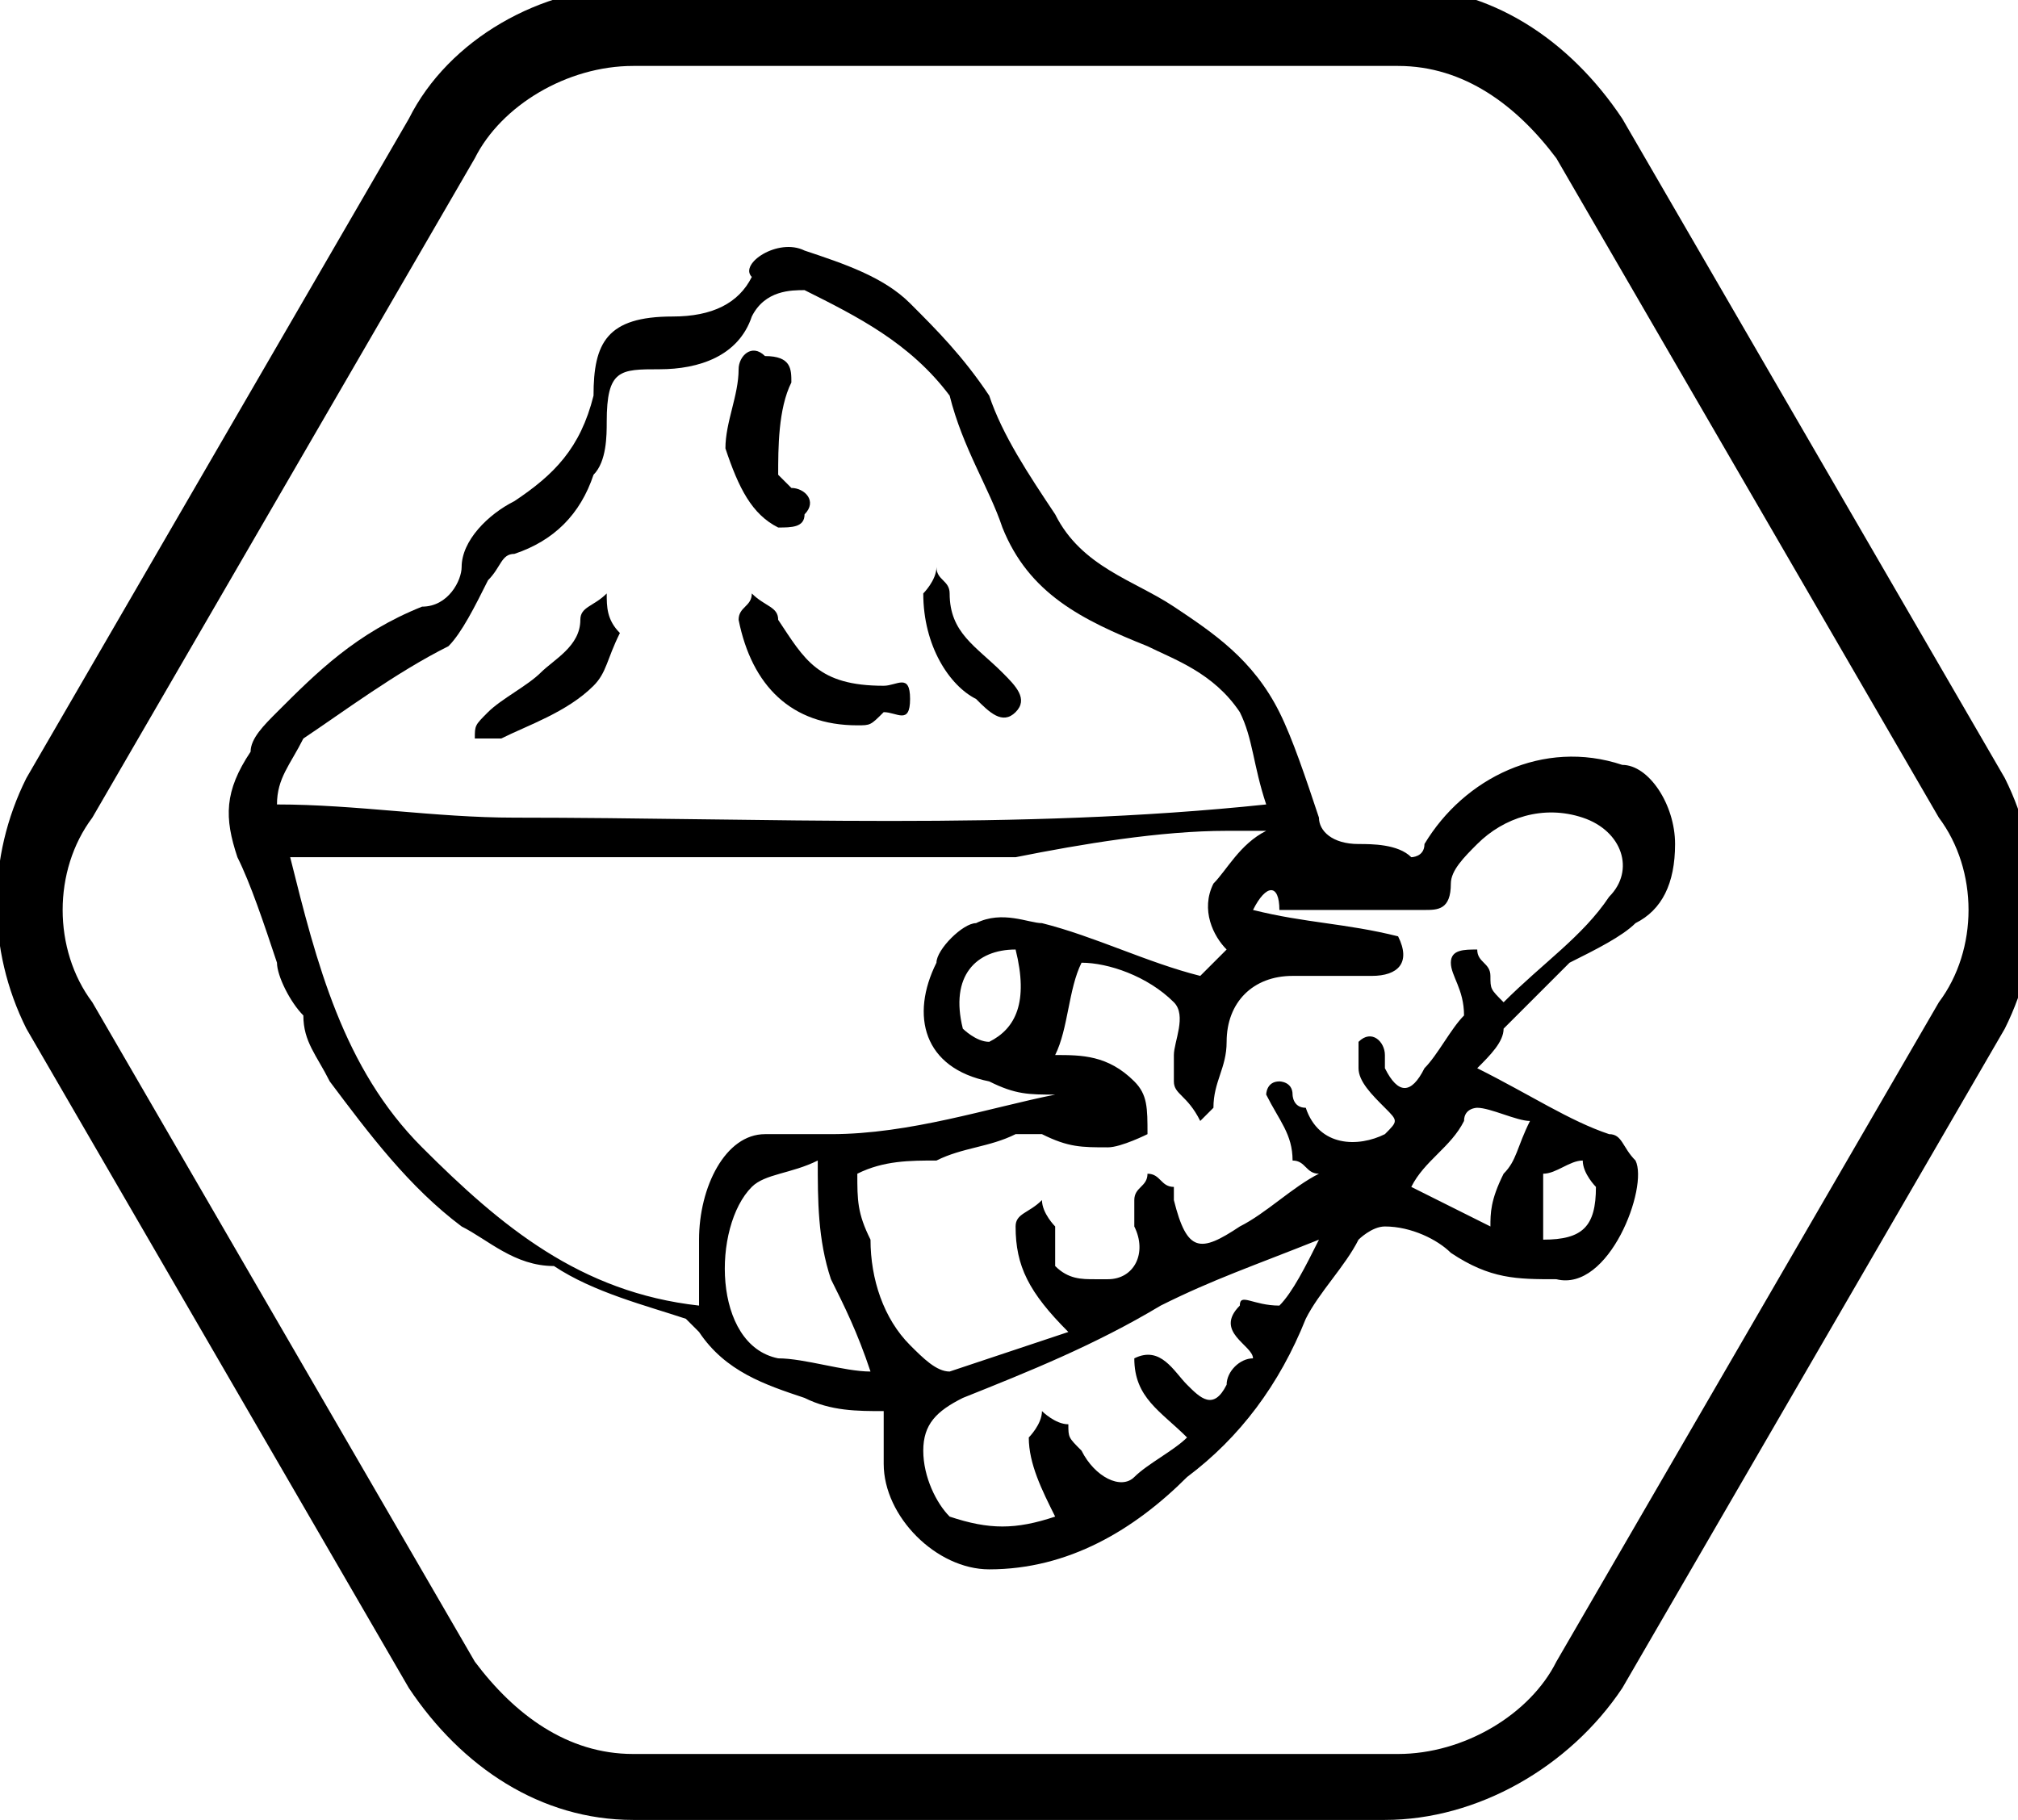 <svg xml:space="preserve" style="enable-background:new 0 0 15.3 13.8;" viewBox="0 0 15.3 13.8" y="0px" x="0px" xmlns:xlink="http://www.w3.org/1999/xlink" xmlns="http://www.w3.org/2000/svg" id="Layer_1" version="1.1">
<g>
	<g>
		<path d="M-1.9,10L-1.9,10L-1.9,10c0-0.1,0-0.1,0-0.1c0,0,0-0.1-0.1-0.1l0,0c0,0,0.1,0.1,0.1,0.1C-1.9,9.9-1.9,9.9-1.9,10L-1.9,10z"></path>
	</g>
</g>
<g>
	<g>
		<path d="M-0.6,13.3c0,0-0.1-0.1-0.2-0.1l0,0C-0.7,13.2-0.6,13.2-0.6,13.3L-0.6,13.3z"></path>
	</g>
</g>
<g>
	<g>
		<path d="M-0.6,13.5c0,0-0.1,0-0.1,0l0,0C-0.7,13.4-0.6,13.4-0.6,13.5L-0.6,13.5C-0.6,13.5-0.6,13.5-0.6,13.5z"></path>
	</g>
</g>
<path d="M10.5,13.8H4.8c-0.7,0-1.3-0.4-1.7-1l-2.9-5c-0.3-0.6-0.3-1.3,0-1.9l2.9-5c0.3-0.6,1-1,1.7-1h5.8c0.7,0,1.3,0.4,1.7,1l2.9,5
	c0.3,0.6,0.3,1.3,0,1.9l-2.9,5C11.9,13.4,11.2,13.8,10.5,13.8 M4.8,0.5c-0.5,0-1,0.3-1.2,0.7l-2.9,5c-0.3,0.4-0.3,1,0,1.4l2.9,5
	c0.3,0.4,0.7,0.7,1.2,0.7h5.8c0.5,0,1-0.3,1.2-0.7l2.9-5c0.3-0.4,0.3-1,0-1.4l-2.9-5c-0.3-0.4-0.7-0.7-1.2-0.7H4.8z"></path>
<g>
	<path d="M11.2,8.1c0.4,0.2,0.7,0.4,1,0.5c0.1,0,0.1,0.1,0.2,0.2c0.1,0.2-0.2,1-0.6,0.9c-0.3,0-0.5,0-0.8-0.2
		c-0.1-0.1-0.3-0.2-0.5-0.2c-0.1,0-0.2,0.1-0.2,0.1C10.2,9.6,10,9.8,9.9,10c-0.2,0.5-0.5,0.9-0.9,1.2c-0.4,0.4-0.9,0.7-1.5,0.7
		c-0.4,0-0.8-0.4-0.8-0.8c0-0.1,0-0.2,0-0.4c-0.2,0-0.4,0-0.6-0.1c-0.3-0.1-0.6-0.2-0.8-0.5c0,0-0.1-0.1-0.1-0.1
		c-0.3-0.1-0.7-0.2-1-0.4C3.9,9.6,3.7,9.4,3.5,9.3C3.1,9,2.8,8.6,2.5,8.2C2.4,8,2.3,7.9,2.3,7.7C2.2,7.6,2.1,7.4,2.1,7.3
		C2,7,1.9,6.7,1.8,6.5C1.7,6.2,1.7,6,1.9,5.7c0-0.1,0.1-0.2,0.2-0.3c0.3-0.3,0.6-0.6,1.1-0.8c0.2,0,0.3-0.2,0.3-0.3
		c0-0.2,0.2-0.4,0.4-0.5c0.3-0.2,0.5-0.4,0.6-0.8c0-0.4,0.1-0.6,0.6-0.6c0.3,0,0.5-0.1,0.6-0.3C5.6,2,5.9,1.8,6.1,1.9
		C6.4,2,6.7,2.1,6.9,2.3C7.1,2.5,7.3,2.7,7.5,3c0.1,0.3,0.3,0.6,0.5,0.9c0.2,0.4,0.6,0.5,0.9,0.7C9.2,4.8,9.5,5,9.7,5.4
		C9.8,5.6,9.9,5.9,10,6.2c0,0.1,0.1,0.2,0.3,0.2c0.1,0,0.3,0,0.4,0.1c0,0,0.1,0,0.1-0.1c0.3-0.5,0.9-0.8,1.5-0.6
		c0.2,0,0.4,0.3,0.4,0.6c0,0.3-0.1,0.5-0.3,0.6c-0.1,0.1-0.3,0.2-0.5,0.3c-0.2,0.2-0.3,0.3-0.5,0.5C11.4,7.9,11.3,8,11.2,8.1z
		 M2.1,6.1c0.6,0,1.2,0.1,1.8,0.1c1.9,0,3.8,0.1,5.7-0.1C9.5,5.8,9.5,5.6,9.4,5.4C9.2,5.1,8.9,5,8.7,4.9C8.2,4.7,7.8,4.5,7.6,4
		C7.5,3.7,7.3,3.4,7.2,3C6.9,2.6,6.5,2.4,6.1,2.2C6,2.2,5.8,2.2,5.7,2.4C5.6,2.7,5.3,2.8,5,2.8c-0.3,0-0.4,0-0.4,0.4
		c0,0.1,0,0.3-0.1,0.4C4.4,3.9,4.2,4.1,3.9,4.2c-0.1,0-0.1,0.1-0.2,0.2C3.6,4.6,3.5,4.8,3.4,4.9C3,5.1,2.6,5.4,2.3,5.6
		C2.2,5.8,2.1,5.9,2.1,6.1z M8,8.3c-0.2,0-0.3,0-0.5-0.1C7,8.1,6.9,7.7,7.1,7.3c0-0.1,0.2-0.3,0.3-0.3c0.2-0.1,0.4,0,0.5,0
		c0.4,0.1,0.8,0.3,1.2,0.4c0,0,0.1-0.1,0.2-0.2C9.2,7.1,9.1,6.9,9.2,6.7c0.1-0.1,0.2-0.3,0.4-0.4c-0.1,0-0.2,0-0.3,0
		c-0.5,0-1.1,0.1-1.6,0.2c-0.3,0-0.7,0-1,0c-0.2,0-0.5,0-0.8,0c-1.1,0-2.2,0-3.2,0c-0.2,0-0.3,0-0.5,0c0.2,0.8,0.4,1.6,1,2.2
		c0.6,0.6,1.2,1.1,2.1,1.2c0-0.2,0-0.3,0-0.5C5.3,9,5.5,8.6,5.8,8.6c0.2,0,0.4,0,0.5,0C6.9,8.6,7.5,8.4,8,8.3z M9.5,6.9
		C9.9,7,10.2,7,10.6,7.1c0.1,0.2,0,0.3-0.2,0.3c-0.2,0-0.4,0-0.6,0c-0.3,0-0.5,0.2-0.5,0.5c0,0.2-0.1,0.3-0.1,0.5
		c0,0-0.1,0.1-0.1,0.1C9,8.3,8.9,8.3,8.9,8.2c0,0,0-0.1,0-0.2c0-0.1,0.1-0.3,0-0.4C8.7,7.4,8.4,7.3,8.2,7.3C8.1,7.5,8.1,7.8,8,8
		C8.2,8,8.4,8,8.6,8.2c0.1,0.1,0.1,0.2,0.1,0.4c0,0-0.2,0.1-0.3,0.1c-0.2,0-0.3,0-0.5-0.1c-0.1,0-0.1,0-0.2,0
		C7.5,8.7,7.3,8.7,7.1,8.8c-0.2,0-0.4,0-0.6,0.1c0,0.2,0,0.3,0.1,0.5c0,0.3,0.1,0.6,0.3,0.8c0.1,0.1,0.2,0.2,0.3,0.2
		c0.3-0.1,0.6-0.2,0.9-0.3C7.8,9.8,7.7,9.6,7.7,9.3c0-0.1,0.1-0.1,0.2-0.2C7.9,9.2,8,9.3,8,9.3c0,0.1,0,0.2,0,0.3
		c0.1,0.1,0.2,0.1,0.3,0.1c0,0,0,0,0.1,0c0.2,0,0.3-0.2,0.2-0.4c0-0.1,0-0.1,0-0.2c0-0.1,0.1-0.1,0.1-0.2c0.1,0,0.1,0.1,0.2,0.1
		c0,0,0,0.1,0,0.1C9,9.5,9.1,9.5,9.4,9.3C9.6,9.2,9.8,9,10,8.9c-0.1,0-0.1-0.1-0.2-0.1C9.8,8.6,9.7,8.5,9.6,8.3c0,0,0-0.1,0.1-0.1
		c0,0,0.1,0,0.1,0.1c0,0,0,0.1,0.1,0.1c0.1,0.3,0.4,0.3,0.6,0.2c0.1-0.1,0.1-0.1,0-0.2c-0.1-0.1-0.2-0.2-0.2-0.3c0-0.1,0-0.2,0-0.2
		c0.1-0.1,0.2,0,0.2,0.1c0,0,0,0,0,0.1c0.1,0.2,0.2,0.2,0.3,0c0.1-0.1,0.2-0.3,0.3-0.4c0-0.2-0.1-0.3-0.1-0.4c0-0.1,0.1-0.1,0.2-0.1
		c0,0.1,0.1,0.1,0.1,0.2c0,0.1,0,0.1,0.1,0.2c0.3-0.3,0.6-0.5,0.8-0.8c0.2-0.2,0.1-0.5-0.2-0.6c-0.3-0.1-0.6,0-0.8,0.2
		c-0.1,0.1-0.2,0.2-0.2,0.3c0,0.2-0.1,0.2-0.2,0.2c-0.4,0-0.7,0-1.1,0C9.7,6.7,9.6,6.7,9.5,6.9z M9.7,9.9c0.1-0.1,0.2-0.3,0.3-0.5
		C9.5,9.6,9.2,9.7,8.8,9.9c-0.5,0.3-1,0.5-1.5,0.7C7.1,10.7,7,10.8,7,11c0,0.2,0.1,0.4,0.2,0.5c0.3,0.1,0.5,0.1,0.8,0
		c-0.1-0.2-0.2-0.4-0.2-0.6c0,0,0.1-0.1,0.1-0.2c0,0,0.1,0.1,0.2,0.1c0,0.1,0,0.1,0.1,0.2c0.1,0.2,0.3,0.3,0.4,0.2
		c0.1-0.1,0.3-0.2,0.4-0.3c-0.2-0.2-0.4-0.3-0.4-0.6c0.2-0.1,0.3,0.1,0.4,0.2c0.1,0.1,0.2,0.2,0.3,0c0-0.1,0.1-0.2,0.2-0.2
		c0-0.1-0.3-0.2-0.1-0.4C9.4,9.8,9.5,9.9,9.7,9.9z M6.6,10.4c-0.1-0.3-0.2-0.5-0.3-0.7C6.2,9.4,6.2,9.1,6.2,8.8C6,8.9,5.8,8.9,5.7,9
		c-0.3,0.3-0.3,1.2,0.2,1.3C6.1,10.3,6.4,10.4,6.6,10.4z M11.6,8.5c-0.1,0-0.3-0.1-0.4-0.1c0,0-0.1,0-0.1,0.1
		C11,8.7,10.8,8.8,10.7,9c0.2,0.1,0.4,0.2,0.6,0.3c0-0.1,0-0.2,0.1-0.4C11.5,8.8,11.5,8.7,11.6,8.5z M7.7,7.2
		C7.4,7.2,7.2,7.4,7.3,7.8c0,0,0.1,0.1,0.2,0.1C7.7,7.8,7.8,7.6,7.7,7.2z M11.7,9.4c0.3,0,0.4-0.1,0.4-0.4C12.1,9,12,8.9,12,8.8
		c-0.1,0-0.2,0.1-0.3,0.1C11.7,9.1,11.7,9.2,11.7,9.4z"></path>
	<path d="M6.5,5.5c-0.5,0-0.8-0.3-0.9-0.8c0-0.1,0.1-0.1,0.1-0.2c0.1,0.1,0.2,0.1,0.2,0.2C6.1,5,6.2,5.2,6.7,5.2
		c0.1,0,0.2-0.1,0.2,0.1c0,0.2-0.1,0.1-0.2,0.1C6.6,5.5,6.6,5.5,6.5,5.5z"></path>
	<path d="M4.7,4.8C4.6,5,4.6,5.1,4.5,5.2C4.3,5.4,4,5.5,3.8,5.6c-0.1,0-0.1,0-0.2,0c0-0.1,0-0.1,0.1-0.2C3.8,5.3,4,5.2,4.1,5.1
		C4.2,5,4.4,4.9,4.4,4.7c0-0.1,0.1-0.1,0.2-0.2C4.6,4.6,4.6,4.7,4.7,4.8C4.7,4.8,4.7,4.8,4.7,4.8C4.7,4.8,4.7,4.8,4.7,4.8z"></path>
	<path d="M5.5,3.4c0-0.2,0.1-0.4,0.1-0.6c0-0.1,0.1-0.2,0.2-0.1C6,2.7,6,2.8,6,2.9C5.9,3.1,5.9,3.4,5.9,3.6c0,0,0.1,0.1,0.1,0.1
		c0.1,0,0.2,0.1,0.1,0.2C6.1,4,6,4,5.9,4C5.7,3.9,5.6,3.7,5.5,3.4z"></path>
	<path d="M7,4.5c0,0,0.1-0.1,0.1-0.2c0,0.1,0.1,0.1,0.1,0.2c0,0.3,0.2,0.4,0.4,0.6c0.1,0.1,0.2,0.2,0.1,0.3c-0.1,0.1-0.2,0-0.3-0.1
		C7.2,5.2,7,4.9,7,4.5z"></path>
</g>
</svg>
